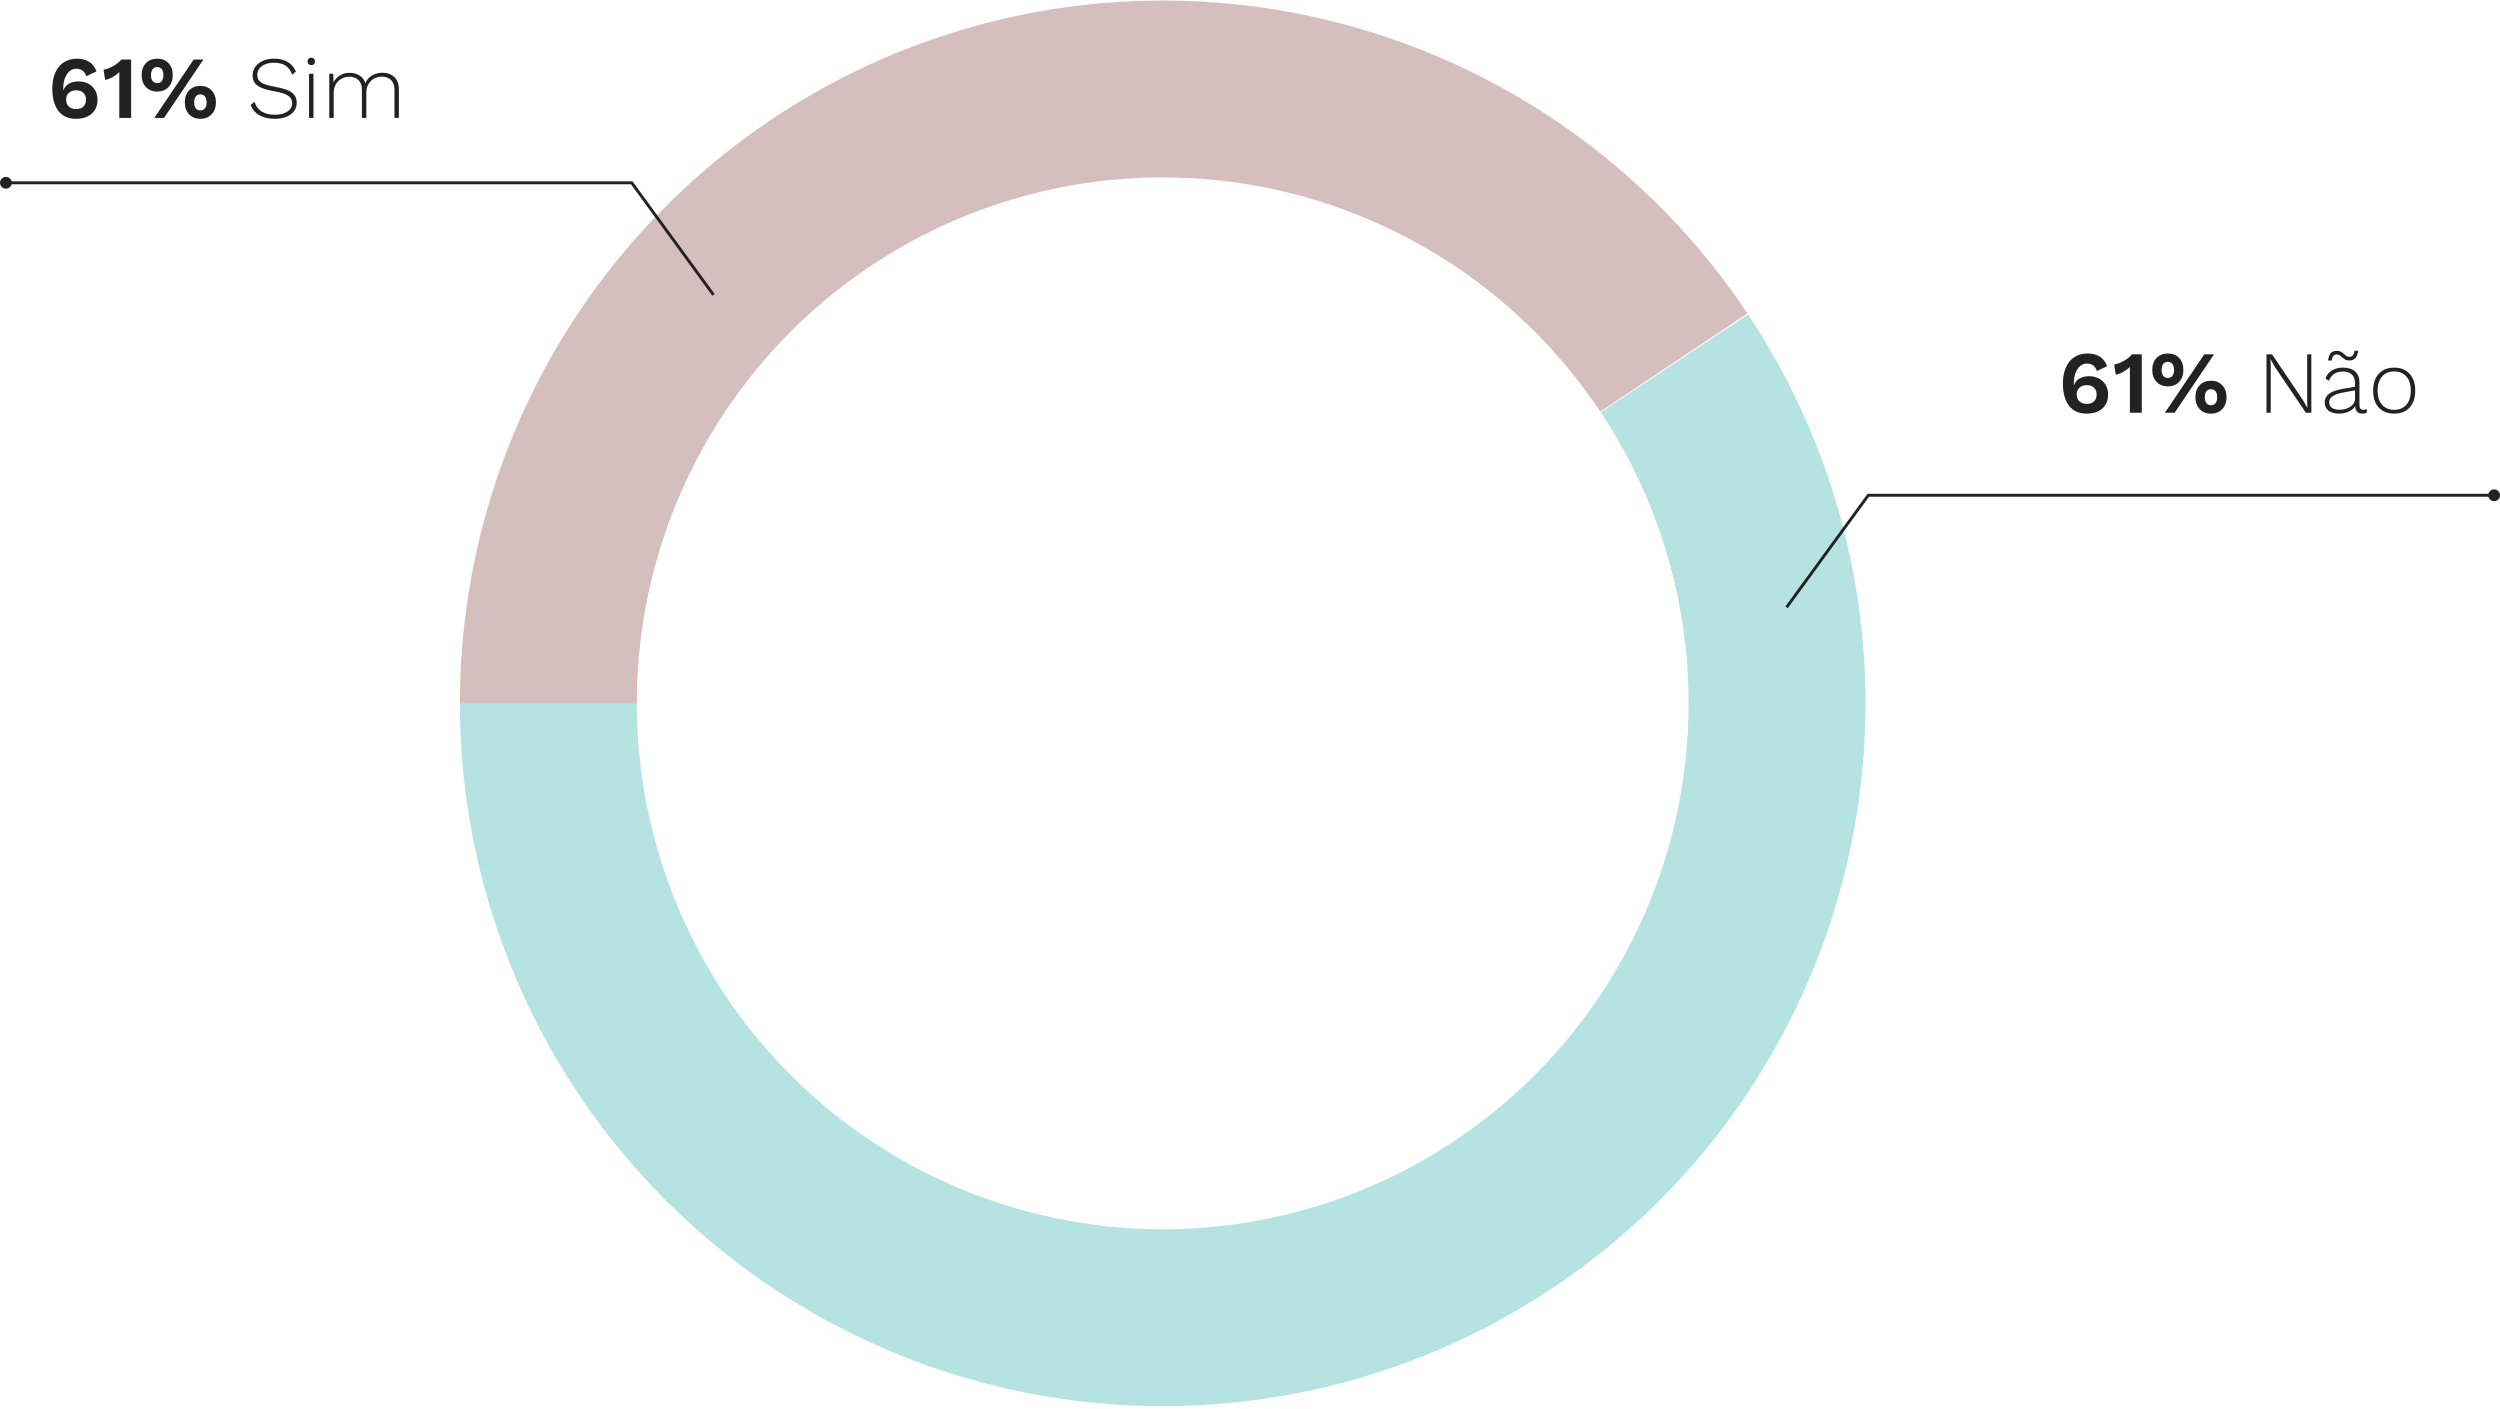 <svg width="424" height="239" viewBox="0 0 424 239" fill="none" xmlns="http://www.w3.org/2000/svg">
<path d="M296.482 53.335C306.789 68.852 313.316 86.568 315.539 105.063C317.762 123.558 315.619 142.316 309.283 159.833C302.946 177.35 292.592 193.138 279.051 205.93C265.511 218.723 249.16 228.164 231.312 233.496C213.463 238.827 194.614 239.902 176.275 236.632C157.936 233.363 140.619 225.841 125.713 214.669C110.806 203.498 98.726 188.988 90.44 172.305C82.155 155.621 77.895 137.227 78.002 118.6L108.001 118.773C107.921 132.712 111.109 146.476 117.309 158.961C123.509 171.445 132.549 182.303 143.704 190.663C154.859 199.022 167.817 204.651 181.54 207.098C195.263 209.544 209.369 208.74 222.725 204.751C236.081 200.761 248.317 193.696 258.449 184.123C268.582 174.551 276.33 162.736 281.072 149.628C285.813 136.52 287.417 122.483 285.753 108.643C284.09 94.803 279.206 81.546 271.493 69.934L296.482 53.335Z" fill="#B4E3E1"/>
<path d="M78 119.287C78 93.705 86.231 68.801 101.475 48.257C116.72 27.713 138.17 12.619 162.655 5.206C187.139 -2.207 213.359 -1.546 237.439 7.091C261.519 15.729 282.182 31.884 296.372 53.17L271.41 69.811C260.792 53.882 245.33 41.793 227.31 35.33C209.291 28.866 189.67 28.372 171.348 33.919C153.026 39.466 136.975 50.761 125.567 66.135C114.159 81.508 108 100.144 108 119.287H78Z" fill="#D5BEBE"/>
<path d="M13.04 9.95C13.87 9.95 14.56 10.125 15.11 10.475C15.67 10.815 16.09 11.36 16.37 12.11L14.63 12.92C14.37 12.08 13.795 11.66 12.905 11.66C12.485 11.66 12.11 11.805 11.78 12.095C11.45 12.375 11.19 12.77 11 13.28C10.82 13.79 10.73 14.375 10.73 15.035V15.29H10.775C10.935 14.8 11.245 14.43 11.705 14.18C12.165 13.93 12.695 13.805 13.295 13.805C13.925 13.805 14.485 13.935 14.975 14.195C15.465 14.445 15.845 14.805 16.115 15.275C16.395 15.745 16.535 16.295 16.535 16.925C16.535 17.915 16.21 18.7 15.56 19.28C14.91 19.86 14.015 20.15 12.875 20.15C11.595 20.15 10.605 19.705 9.905 18.815C9.215 17.915 8.87 16.66 8.87 15.05C8.87 13.94 9.05 13.005 9.41 12.245C9.77 11.475 10.26 10.9 10.88 10.52C11.51 10.14 12.23 9.95 13.04 9.95ZM12.905 15.32C12.395 15.32 11.985 15.465 11.675 15.755C11.365 16.045 11.21 16.425 11.21 16.895C11.21 17.385 11.365 17.775 11.675 18.065C11.985 18.355 12.395 18.5 12.905 18.5C13.435 18.5 13.845 18.36 14.135 18.08C14.435 17.8 14.585 17.405 14.585 16.895C14.585 16.405 14.435 16.02 14.135 15.74C13.845 15.46 13.435 15.32 12.905 15.32ZM22.242 10.1V20H20.232V12.62C20.232 12.46 20.237 12.335 20.247 12.245C19.887 12.575 19.497 12.855 19.077 13.085C18.667 13.315 18.252 13.47 17.832 13.55L17.562 11.81C18.022 11.76 18.572 11.555 19.212 11.195C19.862 10.825 20.312 10.46 20.562 10.1H22.242ZM26.663 9.95C27.463 9.95 28.103 10.205 28.583 10.715C29.063 11.225 29.303 11.9 29.303 12.74C29.303 13.58 29.063 14.255 28.583 14.765C28.103 15.275 27.463 15.53 26.663 15.53C25.873 15.53 25.233 15.275 24.743 14.765C24.263 14.255 24.023 13.58 24.023 12.74C24.023 11.9 24.263 11.225 24.743 10.715C25.233 10.205 25.873 9.95 26.663 9.95ZM32.843 10.1H34.493L27.818 20H26.168L32.843 10.1ZM26.663 11.375C26.323 11.375 26.063 11.495 25.883 11.735C25.703 11.975 25.613 12.31 25.613 12.74C25.613 13.17 25.703 13.505 25.883 13.745C26.063 13.975 26.323 14.09 26.663 14.09C27.003 14.09 27.263 13.975 27.443 13.745C27.623 13.505 27.713 13.17 27.713 12.74C27.713 12.31 27.623 11.975 27.443 11.735C27.263 11.495 27.003 11.375 26.663 11.375ZM33.983 14.57C34.773 14.57 35.408 14.825 35.888 15.335C36.378 15.845 36.623 16.52 36.623 17.36C36.623 18.2 36.378 18.875 35.888 19.385C35.408 19.895 34.773 20.15 33.983 20.15C33.183 20.15 32.543 19.895 32.063 19.385C31.583 18.875 31.343 18.2 31.343 17.36C31.343 16.52 31.583 15.845 32.063 15.335C32.543 14.825 33.183 14.57 33.983 14.57ZM33.983 16.01C33.643 16.01 33.383 16.13 33.203 16.37C33.023 16.6 32.933 16.93 32.933 17.36C32.933 17.79 33.023 18.125 33.203 18.365C33.383 18.605 33.643 18.725 33.983 18.725C34.323 18.725 34.583 18.605 34.763 18.365C34.943 18.125 35.033 17.79 35.033 17.36C35.033 16.93 34.943 16.6 34.763 16.37C34.583 16.13 34.323 16.01 33.983 16.01ZM46.458 9.95C48.318 9.95 49.563 10.68 50.193 12.14L49.548 12.665C49.298 11.955 48.923 11.44 48.423 11.12C47.933 10.8 47.283 10.64 46.473 10.64C45.893 10.64 45.388 10.73 44.958 10.91C44.528 11.09 44.198 11.335 43.968 11.645C43.748 11.955 43.638 12.305 43.638 12.695C43.638 13.075 43.733 13.39 43.923 13.64C44.113 13.89 44.433 14.105 44.883 14.285C45.343 14.455 45.973 14.61 46.773 14.75C48.063 14.97 48.978 15.29 49.518 15.71C50.058 16.13 50.328 16.71 50.328 17.45C50.328 17.98 50.173 18.45 49.863 18.86C49.553 19.27 49.113 19.59 48.543 19.82C47.983 20.04 47.338 20.15 46.608 20.15C45.568 20.15 44.688 19.945 43.968 19.535C43.258 19.115 42.773 18.53 42.513 17.78L43.173 17.27C43.373 17.98 43.773 18.525 44.373 18.905C44.983 19.275 45.733 19.46 46.623 19.46C47.483 19.46 48.183 19.285 48.723 18.935C49.273 18.585 49.548 18.105 49.548 17.495C49.548 16.965 49.323 16.545 48.873 16.235C48.433 15.925 47.663 15.675 46.563 15.485C45.633 15.325 44.898 15.13 44.358 14.9C43.818 14.67 43.428 14.385 43.188 14.045C42.958 13.705 42.843 13.28 42.843 12.77C42.843 12.26 42.988 11.79 43.278 11.36C43.578 10.93 43.998 10.59 44.538 10.34C45.088 10.08 45.728 9.95 46.458 9.95ZM52.791 11.045C52.601 11.045 52.446 10.99 52.326 10.88C52.216 10.76 52.161 10.605 52.161 10.415C52.161 10.225 52.216 10.075 52.326 9.965C52.446 9.845 52.601 9.785 52.791 9.785C52.981 9.785 53.131 9.845 53.241 9.965C53.361 10.075 53.421 10.225 53.421 10.415C53.421 10.605 53.361 10.76 53.241 10.88C53.131 10.99 52.981 11.045 52.791 11.045ZM53.166 20H52.416V12.5H53.166V20ZM64.829 12.335C65.659 12.335 66.334 12.575 66.854 13.055C67.384 13.535 67.649 14.225 67.649 15.125V19.985H66.899V15.2C66.899 14.48 66.704 13.935 66.314 13.565C65.924 13.185 65.399 12.995 64.739 12.995C64.259 12.995 63.819 13.11 63.419 13.34C63.029 13.57 62.714 13.89 62.474 14.3C62.244 14.71 62.129 15.17 62.129 15.68V20H61.379V15.215C61.379 14.495 61.184 13.95 60.794 13.58C60.404 13.2 59.879 13.01 59.219 13.01C58.759 13.01 58.329 13.12 57.929 13.34C57.529 13.56 57.204 13.88 56.954 14.3C56.714 14.72 56.594 15.205 56.594 15.755V20H55.844V12.5H56.519L56.564 14C56.804 13.48 57.169 13.075 57.659 12.785C58.149 12.495 58.694 12.35 59.294 12.35C59.934 12.35 60.494 12.5 60.974 12.8C61.454 13.1 61.789 13.535 61.979 14.105C62.179 13.555 62.544 13.125 63.074 12.815C63.614 12.495 64.199 12.335 64.829 12.335Z" fill="#222222"/>
<circle r="1" transform="matrix(-1 0 0 1 1 31)" fill="#222222"/>
<path d="M121 50L107.138 31H1.5" stroke="#222222" stroke-width="0.5"/>
<path d="M354.04 59.95C354.87 59.95 355.56 60.125 356.11 60.475C356.67 60.815 357.09 61.36 357.37 62.11L355.63 62.92C355.37 62.08 354.795 61.66 353.905 61.66C353.485 61.66 353.11 61.805 352.78 62.095C352.45 62.375 352.19 62.77 352 63.28C351.82 63.79 351.73 64.375 351.73 65.035V65.29H351.775C351.935 64.8 352.245 64.43 352.705 64.18C353.165 63.93 353.695 63.805 354.295 63.805C354.925 63.805 355.485 63.935 355.975 64.195C356.465 64.445 356.845 64.805 357.115 65.275C357.395 65.745 357.535 66.295 357.535 66.925C357.535 67.915 357.21 68.7 356.56 69.28C355.91 69.86 355.015 70.15 353.875 70.15C352.595 70.15 351.605 69.705 350.905 68.815C350.215 67.915 349.87 66.66 349.87 65.05C349.87 63.94 350.05 63.005 350.41 62.245C350.77 61.475 351.26 60.9 351.88 60.52C352.51 60.14 353.23 59.95 354.04 59.95ZM353.905 65.32C353.395 65.32 352.985 65.465 352.675 65.755C352.365 66.045 352.21 66.425 352.21 66.895C352.21 67.385 352.365 67.775 352.675 68.065C352.985 68.355 353.395 68.5 353.905 68.5C354.435 68.5 354.845 68.36 355.135 68.08C355.435 67.8 355.585 67.405 355.585 66.895C355.585 66.405 355.435 66.02 355.135 65.74C354.845 65.46 354.435 65.32 353.905 65.32ZM363.242 60.1V70H361.232V62.62C361.232 62.46 361.237 62.335 361.247 62.245C360.887 62.575 360.497 62.855 360.077 63.085C359.667 63.315 359.252 63.47 358.832 63.55L358.562 61.81C359.022 61.76 359.572 61.555 360.212 61.195C360.862 60.825 361.312 60.46 361.562 60.1H363.242ZM367.663 59.95C368.463 59.95 369.103 60.205 369.583 60.715C370.063 61.225 370.303 61.9 370.303 62.74C370.303 63.58 370.063 64.255 369.583 64.765C369.103 65.275 368.463 65.53 367.663 65.53C366.873 65.53 366.233 65.275 365.743 64.765C365.263 64.255 365.023 63.58 365.023 62.74C365.023 61.9 365.263 61.225 365.743 60.715C366.233 60.205 366.873 59.95 367.663 59.95ZM373.843 60.1H375.493L368.818 70H367.168L373.843 60.1ZM367.663 61.375C367.323 61.375 367.063 61.495 366.883 61.735C366.703 61.975 366.613 62.31 366.613 62.74C366.613 63.17 366.703 63.505 366.883 63.745C367.063 63.975 367.323 64.09 367.663 64.09C368.003 64.09 368.263 63.975 368.443 63.745C368.623 63.505 368.713 63.17 368.713 62.74C368.713 62.31 368.623 61.975 368.443 61.735C368.263 61.495 368.003 61.375 367.663 61.375ZM374.983 64.57C375.773 64.57 376.408 64.825 376.888 65.335C377.378 65.845 377.623 66.52 377.623 67.36C377.623 68.2 377.378 68.875 376.888 69.385C376.408 69.895 375.773 70.15 374.983 70.15C374.183 70.15 373.543 69.895 373.063 69.385C372.583 68.875 372.343 68.2 372.343 67.36C372.343 66.52 372.583 65.845 373.063 65.335C373.543 64.825 374.183 64.57 374.983 64.57ZM374.983 66.01C374.643 66.01 374.383 66.13 374.203 66.37C374.023 66.6 373.933 66.93 373.933 67.36C373.933 67.79 374.023 68.125 374.203 68.365C374.383 68.605 374.643 68.725 374.983 68.725C375.323 68.725 375.583 68.605 375.763 68.365C375.943 68.125 376.033 67.79 376.033 67.36C376.033 66.93 375.943 66.6 375.763 66.37C375.583 66.13 375.323 66.01 374.983 66.01ZM392.003 70H391.073L385.823 62.23L385.088 60.91H385.073L385.118 62.155V70H384.398V60.1H385.343L390.578 67.855L391.328 69.19L391.298 67.945V60.1H392.003V70ZM400.852 69.505C401.102 69.505 401.297 69.47 401.437 69.4L401.392 70C401.212 70.1 400.967 70.15 400.657 70.15C400.307 70.15 400.022 70.055 399.802 69.865C399.582 69.675 399.457 69.345 399.427 68.875C399.197 69.275 398.827 69.59 398.317 69.82C397.807 70.04 397.272 70.15 396.712 70.15C395.972 70.15 395.377 69.985 394.927 69.655C394.487 69.325 394.267 68.855 394.267 68.245C394.267 67.085 395.217 66.335 397.117 65.995L399.412 65.59V64.93C399.412 64.33 399.232 63.86 398.872 63.52C398.522 63.18 398.022 63.01 397.372 63.01C396.182 63.01 395.382 63.54 394.972 64.6L394.402 64.18C394.622 63.59 394.987 63.14 395.497 62.83C396.007 62.51 396.632 62.35 397.372 62.35C398.242 62.35 398.922 62.565 399.412 62.995C399.912 63.415 400.162 64.03 400.162 64.84V68.71C400.162 69.24 400.392 69.505 400.852 69.505ZM396.787 69.49C397.207 69.49 397.617 69.42 398.017 69.28C398.417 69.13 398.747 68.915 399.007 68.635C399.277 68.345 399.412 68 399.412 67.6V66.205L397.357 66.58C396.547 66.73 395.957 66.94 395.587 67.21C395.217 67.48 395.032 67.825 395.032 68.245C395.032 68.645 395.187 68.955 395.497 69.175C395.807 69.385 396.237 69.49 396.787 69.49ZM399.937 59.485C399.867 60.045 399.712 60.46 399.472 60.73C399.232 61 398.892 61.135 398.452 61.135C398.172 61.135 397.942 61.09 397.762 61C397.592 60.9 397.402 60.755 397.192 60.565C397.032 60.415 396.887 60.305 396.757 60.235C396.637 60.155 396.492 60.115 396.322 60.115C396.052 60.115 395.852 60.2 395.722 60.37C395.602 60.53 395.507 60.79 395.437 61.15H394.837C394.907 60.59 395.057 60.175 395.287 59.905C395.527 59.635 395.877 59.5 396.337 59.5C396.607 59.5 396.827 59.55 396.997 59.65C397.177 59.74 397.372 59.88 397.582 60.07C397.742 60.22 397.882 60.335 398.002 60.415C398.132 60.485 398.277 60.52 398.437 60.52C398.707 60.52 398.907 60.44 399.037 60.28C399.167 60.11 399.267 59.845 399.337 59.485H399.937ZM406.057 62.35C407.167 62.35 408.037 62.7 408.667 63.4C409.307 64.09 409.627 65.04 409.627 66.25C409.627 67.46 409.307 68.415 408.667 69.115C408.037 69.805 407.167 70.15 406.057 70.15C404.947 70.15 404.072 69.805 403.432 69.115C402.802 68.415 402.487 67.46 402.487 66.25C402.487 65.04 402.802 64.09 403.432 63.4C404.072 62.7 404.947 62.35 406.057 62.35ZM406.057 62.995C405.177 62.995 404.487 63.285 403.987 63.865C403.487 64.445 403.237 65.24 403.237 66.25C403.237 67.26 403.487 68.055 403.987 68.635C404.487 69.215 405.177 69.505 406.057 69.505C406.937 69.505 407.627 69.215 408.127 68.635C408.627 68.055 408.877 67.26 408.877 66.25C408.877 65.24 408.627 64.445 408.127 63.865C407.627 63.285 406.937 62.995 406.057 62.995Z" fill="#222222"/>
<circle cx="423" cy="84" r="1" fill="#222222"/>
<path d="M303 103L316.862 84H422.5" stroke="#222222" stroke-width="0.5"/>
</svg>

